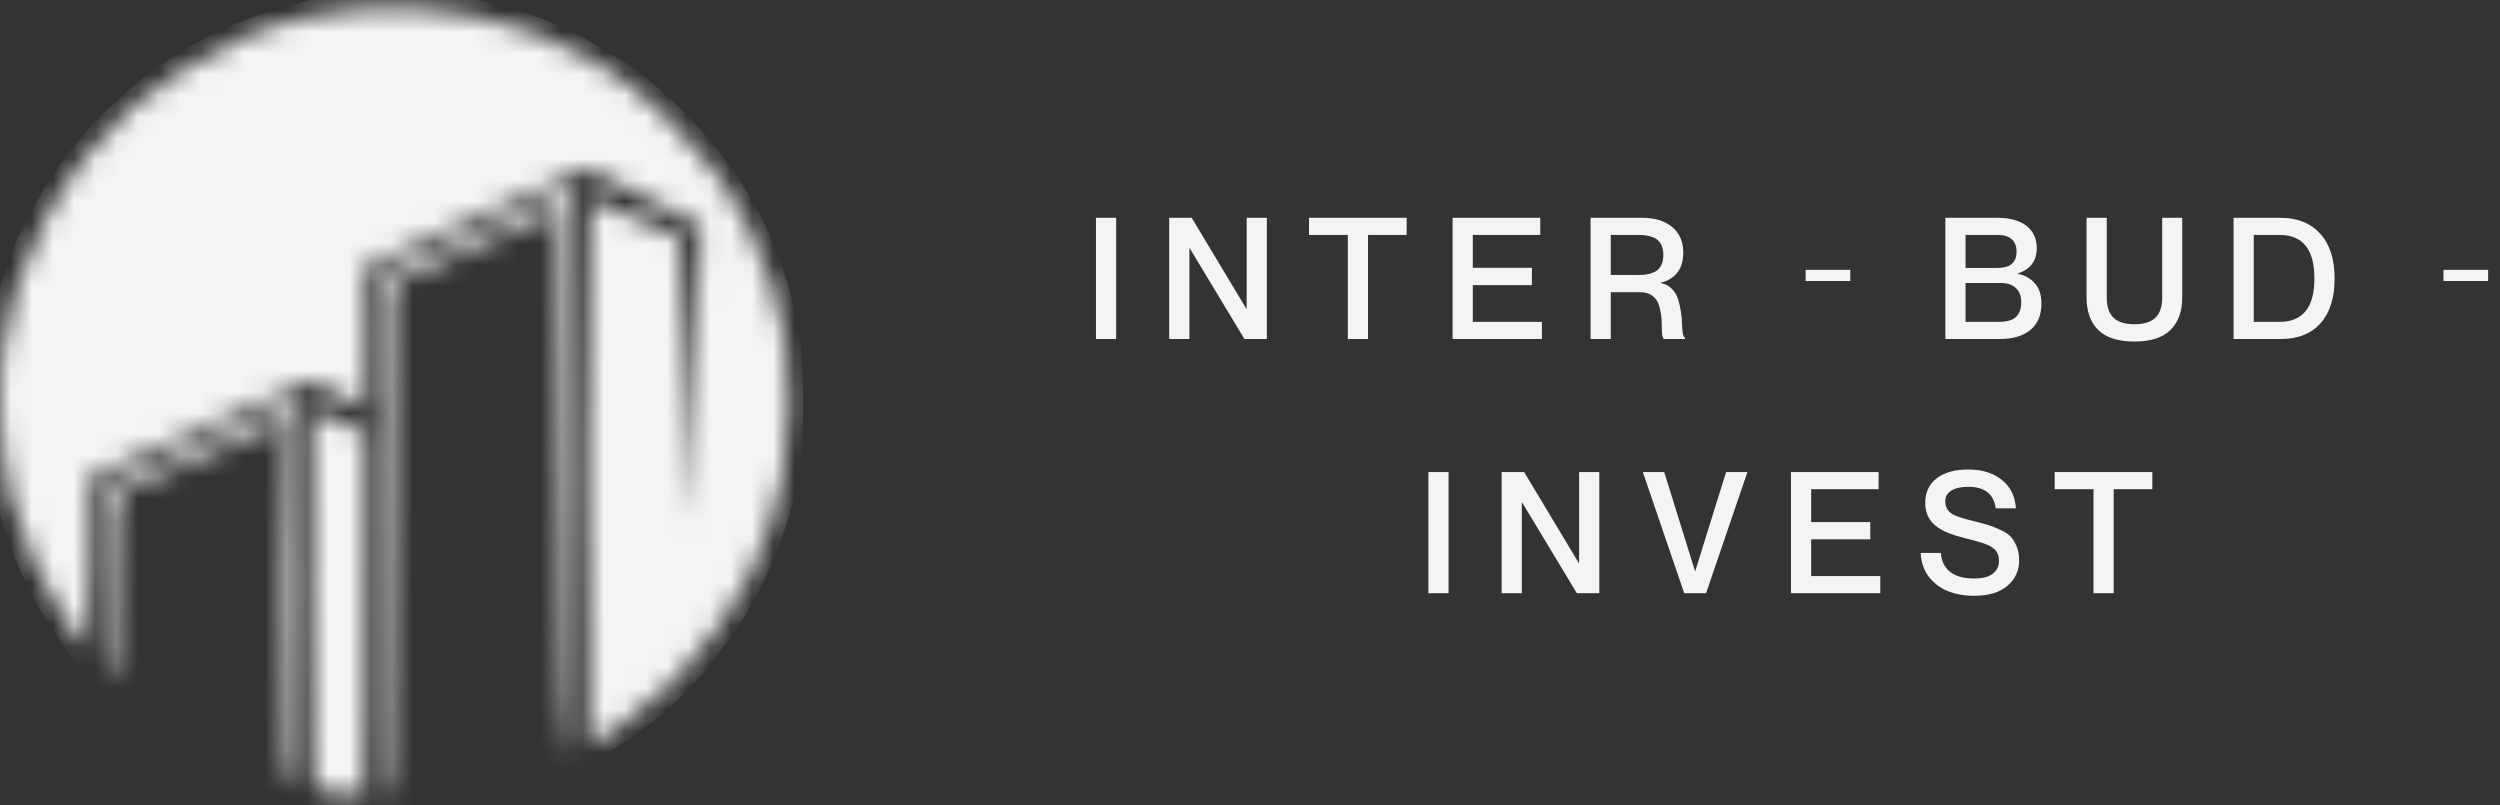 <svg width="118" height="38" viewBox="0 0 118 38" fill="none" xmlns="http://www.w3.org/2000/svg">
<rect x="0" y="0" width="118" height="38" fill="#333333" stroke="none"/>
<mask id="mask0_5246_60" style="mask-type:alpha" maskUnits="userSpaceOnUse" x="0" y="0" width="38" height="38">
<path d="M14.115 0.866C14.694 0.726 15.836 0.533 16.661 0.445C17.487 0.375 18.751 0.339 19.471 0.375C20.191 0.41 21.508 0.568 22.369 0.743C23.229 0.919 24.581 1.305 25.354 1.604C26.127 1.902 27.462 2.57 28.322 3.079C29.393 3.711 30.447 4.554 31.588 5.678C32.519 6.591 33.608 7.821 33.994 8.4C34.381 8.98 34.978 10.016 35.311 10.683C35.663 11.35 36.137 12.562 36.4 13.37C36.646 14.16 36.944 15.337 37.05 16.004C37.138 16.654 37.225 18.041 37.225 19.112C37.225 20.201 37.103 21.659 36.944 22.449C36.786 23.222 36.488 24.328 36.295 24.908C36.102 25.487 35.715 26.435 35.452 27.015C35.171 27.594 34.521 28.701 34.012 29.474C33.503 30.246 32.519 31.44 31.852 32.108C31.167 32.775 30.008 33.758 29.253 34.268C28.515 34.759 27.865 35.181 27.813 35.181C27.76 35.181 27.725 29.368 27.725 22.273C27.725 14.915 27.795 9.383 27.883 9.401C27.971 9.436 28.937 9.84 32.08 11.21L32.185 13.142C32.238 14.195 32.343 17.181 32.414 19.762C32.502 22.326 32.572 24.433 32.589 24.416C32.607 24.398 32.66 23.748 32.712 22.976C32.747 22.203 32.853 19.112 33.081 10.648L27.725 7.961L17.171 12.615L17.223 15.916C17.259 17.725 17.241 19.2 17.188 19.2C17.136 19.2 16.538 18.919 14.642 17.988L11.92 19.183C10.427 19.85 8.074 20.869 4.193 22.537V26.576C4.193 28.806 4.14 30.58 4.07 30.545C3.982 30.51 3.613 30.018 3.227 29.456C2.823 28.876 2.173 27.753 1.77 26.927C1.366 26.102 0.839 24.644 0.575 23.678C0.294 22.537 0.101 21.202 0.031 19.903C-0.039 18.638 0.013 17.339 0.154 16.39C0.277 15.565 0.575 14.265 0.804 13.493C1.05 12.72 1.629 11.333 2.103 10.42C2.577 9.506 3.455 8.119 4.07 7.346C4.685 6.574 5.651 5.538 6.23 5.046C6.792 4.537 7.986 3.694 8.847 3.149C9.707 2.605 11.024 1.92 11.744 1.639C12.464 1.376 13.536 1.024 14.115 0.866Z" fill="#D9D9D9"/>
<path d="M21.28 11.508C23.124 10.701 25.126 9.823 25.705 9.542C26.285 9.261 26.812 9.032 26.882 9.032C26.97 9.015 27.023 9.155 27.023 9.331V22.625C27.005 32.652 26.97 35.655 26.794 35.743C26.636 35.848 26.566 33.038 26.408 9.91L18.505 13.387L18.453 25.522C18.418 36.164 18.382 37.639 18.154 37.639C17.926 37.639 17.891 36.147 17.891 12.966L21.28 11.508Z" fill="#D9D9D9"/>
<path d="M6.95 22.063C8.092 21.553 10.094 20.675 11.393 20.096C12.693 19.516 13.816 19.042 13.887 19.042C13.975 19.025 14.027 23.099 14.027 28.069C14.027 36.024 13.992 37.095 13.764 37.025C13.536 36.955 13.5 35.831 13.483 28.56C13.465 23.942 13.465 20.113 13.483 20.043C13.483 19.955 13.465 19.903 13.413 19.903C13.36 19.903 11.621 20.658 9.549 21.571C7.477 22.484 5.703 23.239 5.598 23.239C5.492 23.239 5.422 24.837 5.422 27.682C5.44 31.721 5.405 32.09 5.159 31.844C4.913 31.616 4.878 30.984 4.878 22.976L6.95 22.063Z" fill="#D9D9D9"/>
<path d="M15.028 37.306C14.747 37.288 14.73 36.744 14.73 28.332L14.712 19.376L15.116 19.534C15.344 19.622 15.906 19.85 17.206 20.412L17.188 37.552L16.258 37.429C15.766 37.376 15.204 37.306 15.028 37.306Z" fill="#D9D9D9"/>
</mask>
<g mask="url(#mask0_5246_60)">
<path d="M12.271 0.691C12.991 0.427 14.098 0.111 14.73 -0.012C15.397 -0.17 16.978 -0.275 18.541 -0.275C20.349 -0.293 21.649 -0.205 22.509 -0.029C23.194 0.129 24.371 0.462 25.091 0.708C25.811 0.954 26.917 1.428 27.549 1.78C28.182 2.131 29.165 2.728 29.744 3.114C30.324 3.501 31.483 4.484 32.309 5.309C33.134 6.135 34.223 7.452 34.732 8.224C35.241 8.997 35.856 10.068 36.102 10.595C36.347 11.122 36.734 12.07 36.962 12.703C37.173 13.335 37.471 14.459 37.63 15.196C37.805 16.074 37.91 17.462 37.91 19.025C37.91 20.57 37.805 21.992 37.63 22.835C37.471 23.59 37.103 24.872 36.804 25.698C36.488 26.523 35.891 27.805 35.452 28.578C35.013 29.333 34.17 30.562 33.59 31.3C32.993 32.037 31.957 33.109 31.255 33.688C30.57 34.268 29.358 35.146 28.55 35.62C27.76 36.112 26.39 36.779 25.53 37.095C24.669 37.411 23.194 37.833 22.281 38.026C20.894 38.307 20.156 38.359 17.979 38.289C16.029 38.236 14.958 38.114 13.852 37.815C13.026 37.604 11.797 37.183 11.13 36.884C10.462 36.586 9.268 35.953 8.496 35.497C7.723 35.04 6.529 34.162 5.844 33.565C5.176 32.951 4.263 32.037 3.824 31.528C3.403 31.019 2.806 30.229 2.507 29.772C2.209 29.315 1.77 28.595 1.524 28.156C1.278 27.717 0.804 26.611 0.453 25.698C0.119 24.785 -0.303 23.309 -0.461 22.449C-0.707 21.22 -0.742 20.289 -0.671 18.234C-0.601 16.127 -0.478 15.267 -0.109 13.932C0.136 13.019 0.628 11.666 0.962 10.946C1.295 10.226 1.998 8.997 2.507 8.224C3.034 7.452 3.982 6.258 4.65 5.573C5.317 4.888 6.458 3.887 7.178 3.36C7.898 2.816 9.057 2.096 9.725 1.762C10.392 1.428 11.551 0.937 12.271 0.691Z" fill="#F4F4F4"/>
</g>
<path d="M51.73 10.281H52.683V16H51.73V10.281ZM55.187 16V10.281H56.249L58.828 14.574H58.843V10.281H59.796V16H58.738L56.156 11.719H56.14V16H55.187ZM63.617 16V11.09H61.785V10.281H66.394V11.09H64.57V16H63.617ZM69.516 12.641H72.305V13.457H69.516V15.191H72.778V16H68.563V10.281H72.7V11.09H69.516V12.641ZM75.075 16V10.281H77.516C78.11 10.281 78.58 10.426 78.927 10.715C79.276 11.004 79.45 11.406 79.45 11.922C79.45 12.312 79.358 12.626 79.173 12.863C78.988 13.1 78.726 13.26 78.388 13.344V13.359C78.596 13.398 78.769 13.488 78.907 13.629C79.048 13.77 79.147 13.932 79.204 14.117C79.261 14.302 79.306 14.5 79.337 14.711C79.371 14.919 79.389 15.112 79.391 15.289C79.397 15.463 79.41 15.613 79.431 15.738C79.454 15.861 79.488 15.93 79.532 15.945V16H78.532C78.493 15.966 78.466 15.885 78.45 15.758C78.437 15.628 78.432 15.483 78.434 15.324C78.437 15.163 78.424 14.991 78.395 14.809C78.367 14.626 78.324 14.461 78.266 14.312C78.209 14.164 78.109 14.04 77.966 13.941C77.823 13.842 77.643 13.793 77.427 13.793H76.028V16H75.075ZM76.028 11.09V12.977H77.313C77.446 12.977 77.563 12.971 77.665 12.961C77.766 12.948 77.872 12.922 77.981 12.883C78.093 12.844 78.186 12.792 78.259 12.727C78.332 12.659 78.391 12.566 78.438 12.449C78.485 12.332 78.509 12.193 78.509 12.031C78.509 11.872 78.485 11.734 78.438 11.617C78.391 11.5 78.332 11.409 78.259 11.344C78.186 11.276 78.095 11.223 77.985 11.184C77.876 11.145 77.769 11.12 77.665 11.109C77.563 11.096 77.446 11.09 77.313 11.09H76.028Z" fill="#F4F4F4"/>
<rect x="85.226" y="12.737" width="2.107" height="0.527" fill="#F4F4F4"/>
<path d="M96.134 11.719C96.134 12.312 95.837 12.71 95.243 12.91V12.93C95.569 12.987 95.836 13.134 96.044 13.371C96.252 13.605 96.356 13.925 96.356 14.328C96.356 14.87 96.183 15.284 95.837 15.57C95.491 15.857 95.015 16 94.411 16H91.821V10.281H94.278C94.867 10.281 95.323 10.406 95.645 10.656C95.971 10.906 96.134 11.26 96.134 11.719ZM92.774 12.648H94.243C94.574 12.648 94.812 12.585 94.958 12.457C95.106 12.327 95.181 12.132 95.181 11.871C95.181 11.618 95.105 11.426 94.954 11.293C94.803 11.158 94.586 11.09 94.302 11.09H92.774V12.648ZM92.774 13.359V15.191H94.341C94.726 15.191 95 15.112 95.161 14.953C95.323 14.792 95.403 14.565 95.403 14.273C95.403 13.982 95.319 13.757 95.149 13.598C94.983 13.439 94.748 13.359 94.446 13.359H92.774ZM103.001 14.047C103.001 14.698 102.817 15.207 102.447 15.574C102.08 15.939 101.512 16.121 100.744 16.121C99.975 16.121 99.406 15.939 99.037 15.574C98.669 15.207 98.486 14.698 98.486 14.047V10.281H99.439V14.047C99.439 14.477 99.547 14.794 99.763 15C99.979 15.203 100.306 15.305 100.744 15.305C101.186 15.305 101.516 15.203 101.732 15C101.948 14.794 102.056 14.477 102.056 14.047V10.281H103.001V14.047ZM105.424 16V10.281H107.646C108.441 10.281 109.063 10.531 109.514 11.031C109.967 11.529 110.193 12.233 110.193 13.145C110.193 14.059 109.972 14.763 109.529 15.258C109.087 15.753 108.467 16 107.67 16H105.424ZM106.377 11.09V15.191H107.6C108.693 15.191 109.24 14.509 109.24 13.145C109.24 11.775 108.693 11.09 107.6 11.09H106.377Z" fill="#F4F4F4"/>
<rect x="115.333" y="12.737" width="2.107" height="0.527" fill="#F4F4F4"/>
<path d="M67.42 22.281H68.373V28H67.42V22.281ZM70.877 28V22.281H71.94L74.518 26.574H74.534V22.281H75.487V28H74.428L71.846 23.719H71.83V28H70.877ZM77.542 22.281H78.55L80.007 26.961H80.014L81.471 22.281H82.479L80.526 28H79.495L77.542 22.281ZM85.487 24.641H88.277V25.457H85.487V27.191H88.749V28H84.534V22.281H88.671V23.09H85.487V24.641ZM93.152 24.594C93.459 24.672 93.694 24.736 93.855 24.785C94.019 24.835 94.209 24.91 94.425 25.012C94.642 25.111 94.803 25.219 94.91 25.336C95.017 25.451 95.109 25.603 95.187 25.793C95.265 25.98 95.304 26.199 95.304 26.449C95.304 26.931 95.121 27.331 94.754 27.648C94.389 27.963 93.863 28.121 93.175 28.121C92.707 28.121 92.286 28.044 91.914 27.891C91.544 27.734 91.246 27.503 91.019 27.195C90.795 26.885 90.674 26.52 90.656 26.098H91.609C91.632 26.475 91.775 26.771 92.035 26.984C92.298 27.198 92.678 27.305 93.175 27.305C93.574 27.305 93.87 27.229 94.062 27.078C94.255 26.924 94.351 26.728 94.351 26.488C94.351 26.421 94.347 26.358 94.34 26.301C94.332 26.244 94.315 26.19 94.289 26.141C94.265 26.091 94.242 26.047 94.219 26.008C94.195 25.969 94.157 25.931 94.105 25.895C94.053 25.855 94.007 25.823 93.969 25.797C93.929 25.768 93.87 25.738 93.789 25.707C93.708 25.676 93.639 25.651 93.582 25.633C93.527 25.612 93.444 25.586 93.332 25.555C93.222 25.523 93.13 25.499 93.054 25.48C92.981 25.46 92.875 25.432 92.734 25.398C92.588 25.362 92.459 25.327 92.347 25.293C92.235 25.259 92.112 25.216 91.976 25.164C91.841 25.109 91.722 25.053 91.621 24.996C91.522 24.939 91.423 24.869 91.324 24.785C91.225 24.699 91.144 24.608 91.082 24.512C91.019 24.413 90.969 24.298 90.929 24.168C90.89 24.035 90.871 23.893 90.871 23.742C90.871 23.24 91.052 22.85 91.414 22.574C91.776 22.298 92.272 22.16 92.902 22.16C93.545 22.16 94.071 22.322 94.48 22.645C94.889 22.965 95.113 23.414 95.152 23.992H94.199C94.108 23.315 93.675 22.977 92.902 22.977C92.561 22.977 92.294 23.037 92.101 23.156C91.911 23.276 91.816 23.443 91.816 23.656C91.816 23.932 91.933 24.138 92.168 24.273C92.314 24.359 92.594 24.454 93.007 24.559H93.011H93.015L93.019 24.562H93.023H93.027H93.031L93.035 24.566H93.039H93.043H93.047L93.05 24.57H93.054H93.058H93.062L93.066 24.574H93.07H93.074H93.082L93.086 24.578H93.09H93.094H93.097L93.101 24.582H93.105H93.109H93.113L93.117 24.586H93.121H93.125H93.129L93.132 24.59H93.136H93.14H93.144L93.148 24.594H93.152ZM98.813 28V23.09H96.981V22.281H101.59V23.09H99.766V28H98.813Z" fill="#F4F4F4"/>
</svg>
